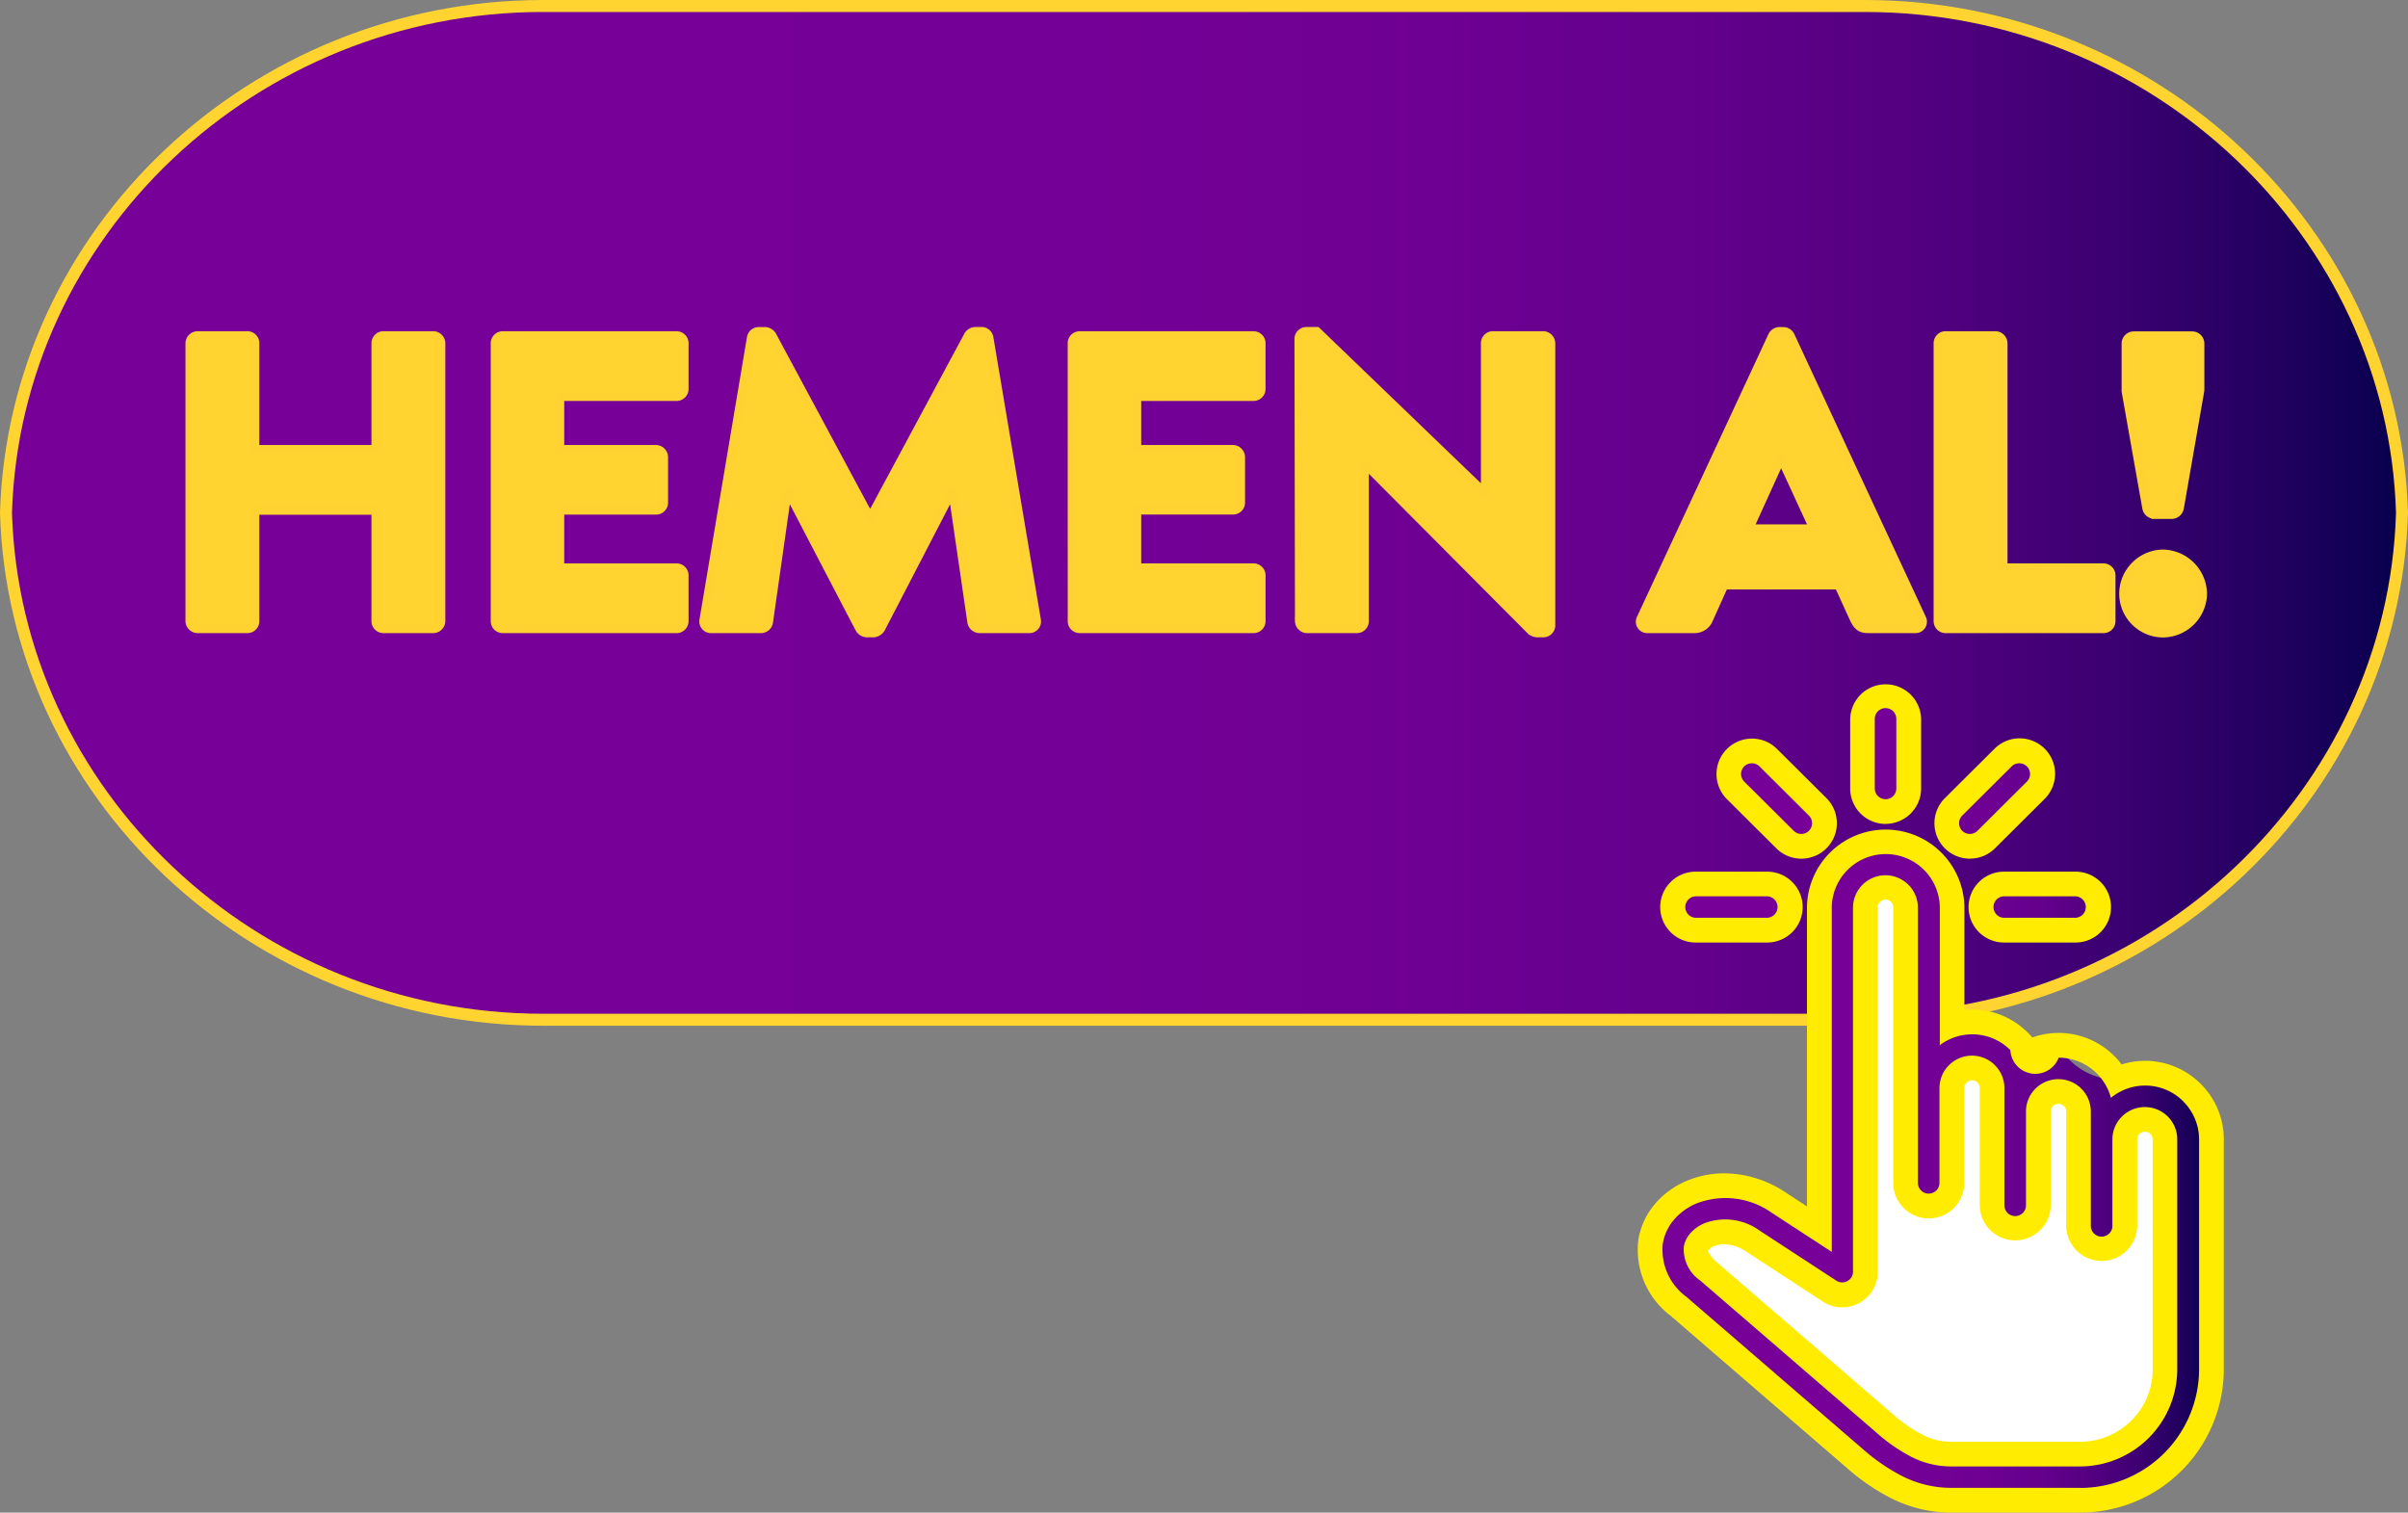 <svg xmlns="http://www.w3.org/2000/svg" xmlns:xlink="http://www.w3.org/1999/xlink" width="120.6" height="75.765" viewBox="0 0 120.6 75.765"><rect x="0" y="0" width="120.6" height="75.765" fill="#808080" stroke="none"/><defs><linearGradient id="a" y1="0.5" x2="1" y2="0.5" gradientUnits="objectBoundingBox"><stop offset="0.005" stop-color="#709"/><stop offset="0.44" stop-color="#750097"/><stop offset="0.597" stop-color="#6e0093"/><stop offset="0.709" stop-color="#62008b"/><stop offset="0.799" stop-color="#51007f"/><stop offset="0.876" stop-color="#3b0071"/><stop offset="0.943" stop-color="#21005f"/><stop offset="1" stop-color="#04004c"/></linearGradient></defs><g transform="translate(-183.836 -175.477)"><path d="M304.136,201.166c-.414,14.034-12.358,25.389-26.9,25.389h-66.2c-14.54,0-26.483-11.354-26.9-25.389.414-14.034,12.359-25.389,26.9-25.389h66.2C291.779,175.778,303.72,187.134,304.136,201.166Z" stroke="#ffd430" stroke-miterlimit="10" stroke-width="0.6" fill="url(#a)"/><path d="M-40.553,2.463a.413.413,0,0,0,.4.4h2.5a.4.4,0,0,0,.4-.4V-3.068h6.015V2.463a.4.4,0,0,0,.4.4h2.5a.413.413,0,0,0,.4-.4V-11.46a.413.413,0,0,0-.4-.4h-2.5a.4.4,0,0,0-.4.4v5.3h-6.015v-5.3a.4.4,0,0,0-.4-.4h-2.5a.413.413,0,0,0-.4.4Zm15.289,0a.4.4,0,0,0,.4.4h8.707a.4.4,0,0,0,.4-.4V.17a.4.4,0,0,0-.4-.4h-5.826V-3.074h4.8a.4.4,0,0,0,.4-.4V-5.76a.413.413,0,0,0-.4-.4h-4.8V-8.766h5.826a.4.4,0,0,0,.4-.4v-2.292a.4.4,0,0,0-.4-.4h-8.707a.4.4,0,0,0-.4.4ZM-14.811,2.4a.386.386,0,0,0,.086.33.386.386,0,0,0,.314.133h2.482a.409.409,0,0,0,.4-.336l.925-6.5h.042l3.554,6.814a.456.456,0,0,0,.358.231h.379a.5.5,0,0,0,.358-.231l3.531-6.814h.042l.948,6.5a.428.428,0,0,0,.4.336H1.488a.386.386,0,0,0,.4-.463L-.489-11.736a.4.4,0,0,0-.379-.336H-1.2a.464.464,0,0,0-.358.21L-6.441-2.776h-.042l-4.879-9.083a.464.464,0,0,0-.358-.21h-.336a.4.4,0,0,0-.379.336Zm18.444.063a.4.4,0,0,0,.4.4h8.708a.4.4,0,0,0,.4-.4V.17a.4.4,0,0,0-.4-.4H6.914V-3.076h4.8a.4.4,0,0,0,.4-.4V-5.76a.413.413,0,0,0-.4-.4h-4.8V-8.766h5.826a.4.4,0,0,0,.4-.4v-2.292a.4.4,0,0,0-.4-.4H4.031a.4.4,0,0,0-.4.4Zm11.381,0a.413.413,0,0,0,.4.4h2.5a.4.4,0,0,0,.4-.4V-5.382h.021l8.307,8.349a.619.619,0,0,0,.273.105h.336a.4.4,0,0,0,.4-.379V-11.46a.413.413,0,0,0-.4-.4H24.727a.4.4,0,0,0-.4.4v7.466h-.021L15.915-12.07h-.526a.4.4,0,0,0-.4.379Zm17.473.4H34.8a.783.783,0,0,0,.757-.5L36.315.675h5.72l.757,1.661c.189.4.358.526.736.526h2.334a.371.371,0,0,0,.358-.547L39.638-11.838a.427.427,0,0,0-.358-.231h-.21a.427.427,0,0,0-.358.231L32.131,2.316a.371.371,0,0,0,.356.547Zm5.087-5.047,1.577-3.47h.021l1.6,3.47ZM47,2.463a.4.4,0,0,0,.4.4h7.908a.4.4,0,0,0,.4-.4V.17a.4.4,0,0,0-.4-.4H50.3V-11.46a.413.413,0,0,0-.4-.4H47.4a.4.4,0,0,0-.4.4Zm10.852-5.32h.878a.428.428,0,0,0,.4-.336L60.159-9.1v-2.351a.413.413,0,0,0-.4-.4H56.815a.413.413,0,0,0-.4.4v2.4L57.451-3.2a.428.428,0,0,0,.4.341ZM56.294,1.1a2,2,0,0,0,1.979,1.979A2.025,2.025,0,0,0,60.293,1.1,2.047,2.047,0,0,0,58.271-.923,2.025,2.025,0,0,0,56.294,1.1Z" transform="translate(233.878 204.127)" fill="#ffd430" stroke="#fed231" stroke-width="0.4"/><path d="M438.836,304.046s2.912-1.648,3.624.819.257,8.65.257,8.65a1.767,1.767,0,0,1,2.655-.9c1.988.99,1.682,2.061,1.682,2.061s1.45-1.382,2.722-1.159a1.669,1.669,0,0,1,1.294,1.608l.323.966s.777-1.485,2.071-1.095,1.877.45,2.007,2,0,12.882,0,12.882A6.371,6.371,0,0,1,450.479,334a39.592,39.592,0,0,1-8.209,0l-5.48-4.122s-6.878-5.346-6.878-6.763.517-2.513,1.682-2.577a11.282,11.282,0,0,1,3.448.9l3.217,2.19.124-1.608.194-17.584" transform="translate(-162.193 -84.492)" fill="#fff"/><g transform="translate(265.84 209.709)"><g transform="translate(0 0)"><path d="M449.1,319.467h-6.5a5.987,5.987,0,0,1-2.724-.673,10.049,10.049,0,0,1-2.088-1.44l-8.816-7.612a3.534,3.534,0,0,1-1.393-3.226,3.071,3.071,0,0,1,.7-1.5,3.625,3.625,0,0,1,1.31-.962,4.236,4.236,0,0,1,1.687-.346,4.991,4.991,0,0,1,2.717.846l2.04,1.332V289.752a3.324,3.324,0,0,1,6.648,0v5.91a3.321,3.321,0,0,1,3.3.768l.025.021.014.012.012.014a1.1,1.1,0,0,0,1.984.2,3.324,3.324,0,0,0,4.331,1.4,3.316,3.316,0,0,1,2.341.965l.007.007.007.007a3.285,3.285,0,0,1,.969,2.332v11.537a6.572,6.572,0,0,1-6.569,6.542Zm-18.632-13.28a1.29,1.29,0,0,0-.429.32.749.749,0,0,0-.179.365,1.372,1.372,0,0,0,.622,1.125l8.814,7.609a7.9,7.9,0,0,0,1.608,1.123,3.737,3.737,0,0,0,1.691.426h6.5a4.23,4.23,0,0,0,3-1.246,4.182,4.182,0,0,0,1.248-2.984V301.387a.987.987,0,0,0-.285-.7l-.01-.01a1.009,1.009,0,0,0-1.384-.036l-.038.038a.99.99,0,0,0-.3.688v4.372a1.159,1.159,0,0,1-2.318,0v-5.754a.991.991,0,0,0-.3-.7,1,1,0,0,0-1.421,0l-.042.042a.983.983,0,0,0-.254.662v4.725a1.159,1.159,0,0,1-2.318,0v-5.9a.986.986,0,0,0-.3-.7l-.014-.014-.012-.015,0,0a1.008,1.008,0,0,0-1.362,0l-.03.031a1,1,0,0,0-.3.689v4.769a1.159,1.159,0,0,1-2.317,0v-13.82a.976.976,0,0,0-.3-.7,1,1,0,0,0-1.423,0,.986.986,0,0,0-.3.7v18.27a1.16,1.16,0,0,1-1.822.948l-3.8-2.484a2.683,2.683,0,0,0-1.452-.469,1.9,1.9,0,0,0-.752.15Zm18.353-15.277h-3.5a1.156,1.156,0,1,1,0-2.312h3.5a1.156,1.156,0,1,1,0,2.312Zm-15.439,0h-3.5a1.156,1.156,0,1,1,0-2.312h3.5a1.156,1.156,0,1,1,0,2.312Zm10.19-4.2a1.156,1.156,0,0,1-.819-1.974l2.475-2.464a1.158,1.158,0,1,1,1.638,1.637l-2.477,2.464A1.149,1.149,0,0,1,443.572,286.708Zm-8.442,0a1.153,1.153,0,0,1-.818-.338l-2.475-2.464a1.156,1.156,0,0,1,.818-1.974,1.154,1.154,0,0,1,.819.338l2.475,2.463a1.157,1.157,0,0,1-.819,1.976Zm4.221-1.739a1.159,1.159,0,0,1-1.158-1.158v-3.484a1.158,1.158,0,0,1,2.316,0v3.484A1.159,1.159,0,0,1,439.351,284.968Z" transform="translate(-426.919 -278.551)" fill="url(#a)"/><path d="M449.219,318.967a5.954,5.954,0,0,0,5.951-5.923V301.506a2.681,2.681,0,0,0-.794-1.9l0-.006a2.7,2.7,0,0,0-3.621-.172,2.716,2.716,0,0,0-2.616-2.012,1.251,1.251,0,0,1-2.42-.381l-.033-.03a2.7,2.7,0,0,0-3.5-.216v-6.917a2.706,2.706,0,0,0-5.411,0v17.274l-3-1.957a4.016,4.016,0,0,0-3.817-.453,3.01,3.01,0,0,0-1.087.8,2.458,2.458,0,0,0-.559,1.2,2.922,2.922,0,0,0,1.188,2.663L438.307,317a9.663,9.663,0,0,0,1.96,1.356,5.418,5.418,0,0,0,2.448.607h6.5m-18.836-13.248h0a2.948,2.948,0,0,1,2.791.367l3.814,2.49a.531.531,0,0,0,.315.1.539.539,0,0,0,.539-.537v-18.27a1.626,1.626,0,0,1,3.251,0v13.82a.54.54,0,0,0,1.08,0v-4.774a1.62,1.62,0,0,1,.478-1.122h0a1.625,1.625,0,0,1,2.273-.023l.023.026a1.607,1.607,0,0,1,.478,1.141v5.9a.541.541,0,0,0,1.081,0v-4.725a1.608,1.608,0,0,1,.475-1.142h0a1.625,1.625,0,0,1,2.772,1.142v5.754a.541.541,0,0,0,1.081,0v-4.377a1.611,1.611,0,0,1,.478-1.121v0a1.626,1.626,0,0,1,2.295,0l0,0a1.61,1.61,0,0,1,.474,1.142v11.537a4.874,4.874,0,0,1-4.869,4.848h-6.5a4.355,4.355,0,0,1-1.967-.491,8.559,8.559,0,0,1-1.737-1.209l-8.814-7.609a1.907,1.907,0,0,1-.828-1.689,1.366,1.366,0,0,1,.317-.668,1.911,1.911,0,0,1,.7-.507m18.557-15.309a.538.538,0,1,0,0-1.075h-3.5a.538.538,0,1,0,0,1.075h3.5m-15.439,0a.538.538,0,1,0,0-1.075H430a.538.538,0,1,0,0,1.075h3.5m10.19-4.2a.542.542,0,0,0,.382-.158l2.475-2.463a.538.538,0,0,0,0-.761.544.544,0,0,0-.764,0l-2.475,2.464a.538.538,0,0,0,.382.918m-8.442,0a.54.54,0,0,0,.382-.158.534.534,0,0,0,0-.76l-2.475-2.464a.544.544,0,0,0-.765,0,.538.538,0,0,0,0,.761l2.477,2.463a.539.539,0,0,0,.381.158m4.221-1.739a.539.539,0,0,0,.539-.539v-3.484a.539.539,0,0,0-1.079,0v3.484a.54.54,0,0,0,.539.539m9.75,35.735h-6.5a6.7,6.7,0,0,1-3-.737,10.722,10.722,0,0,1-2.216-1.527l-8.814-7.611a4.131,4.131,0,0,1-1.6-3.792,3.679,3.679,0,0,1,.836-1.8,4.233,4.233,0,0,1,1.534-1.129,4.854,4.854,0,0,1,1.936-.4,5.6,5.6,0,0,1,3.054.948l1.084.708V289.871a3.943,3.943,0,0,1,7.885,0v5.155a3.7,3.7,0,0,1,.388-.02,3.926,3.926,0,0,1,2.717,1.087l.068.064c.079.079.156.161.229.247a3.936,3.936,0,0,1,4.1.925,3.812,3.812,0,0,1,.372.426,3.933,3.933,0,0,1,3.95.962l.025.025a3.9,3.9,0,0,1,1.143,2.762v11.537a7.191,7.191,0,0,1-7.188,7.16Zm-18.375-13.336a.64.64,0,0,0-.214.157.18.18,0,0,0-.041.063c0,.038.059.25.416.559l8.813,7.609a7.32,7.32,0,0,0,1.482,1.037,3.105,3.105,0,0,0,1.414.361h6.5a3.621,3.621,0,0,0,2.567-1.065,3.574,3.574,0,0,0,1.065-2.546V301.506a.38.38,0,0,0-.1-.259l-.01-.01a.388.388,0,0,0-.275-.113.392.392,0,0,0-.25.09l-.025.025a.382.382,0,0,0-.114.257v4.365a1.778,1.778,0,0,1-3.555,0v-5.754a.371.371,0,0,0-.114-.265.387.387,0,0,0-.273-.115.38.38,0,0,0-.273.114l-.027.027a.362.362,0,0,0-.088.239v4.725a1.778,1.778,0,0,1-3.555,0v-5.9a.379.379,0,0,0-.114-.265l-.028-.028a.394.394,0,0,0-.246-.088.384.384,0,0,0-.255.1l-.019.017a.389.389,0,0,0-.115.259v4.763a1.777,1.777,0,0,1-3.554,0V299l0-.049,0-.063v-9.012a.372.372,0,0,0-.113-.262.384.384,0,0,0-.551,0,.371.371,0,0,0-.114.265v18.27a1.777,1.777,0,0,1-2.786,1.46l-3.8-2.479a2.071,2.071,0,0,0-1.113-.367,1.261,1.261,0,0,0-.5.1Zm18.1-15.221h-3.5a1.775,1.775,0,1,1,0-3.549h3.5a1.775,1.775,0,1,1,0,3.549Zm-15.439,0H430a1.775,1.775,0,1,1,0-3.549h3.5a1.775,1.775,0,1,1,0,3.549Zm10.19-4.2a1.774,1.774,0,0,1-1.254-3.032l2.475-2.463a1.776,1.776,0,1,1,2.509,2.514l-2.475,2.463A1.766,1.766,0,0,1,443.691,287.445Zm-8.442,0a1.768,1.768,0,0,1-1.254-.518l-2.475-2.463a1.776,1.776,0,0,1,2.51-2.514l2.475,2.463a1.775,1.775,0,0,1-1.256,3.032Zm4.221-1.739a1.778,1.778,0,0,1-1.776-1.776v-3.484a1.777,1.777,0,0,1,3.553,0v3.484A1.778,1.778,0,0,1,439.47,285.705Z" transform="translate(-427.038 -278.67)" fill="#ffec00"/></g></g></g></svg>